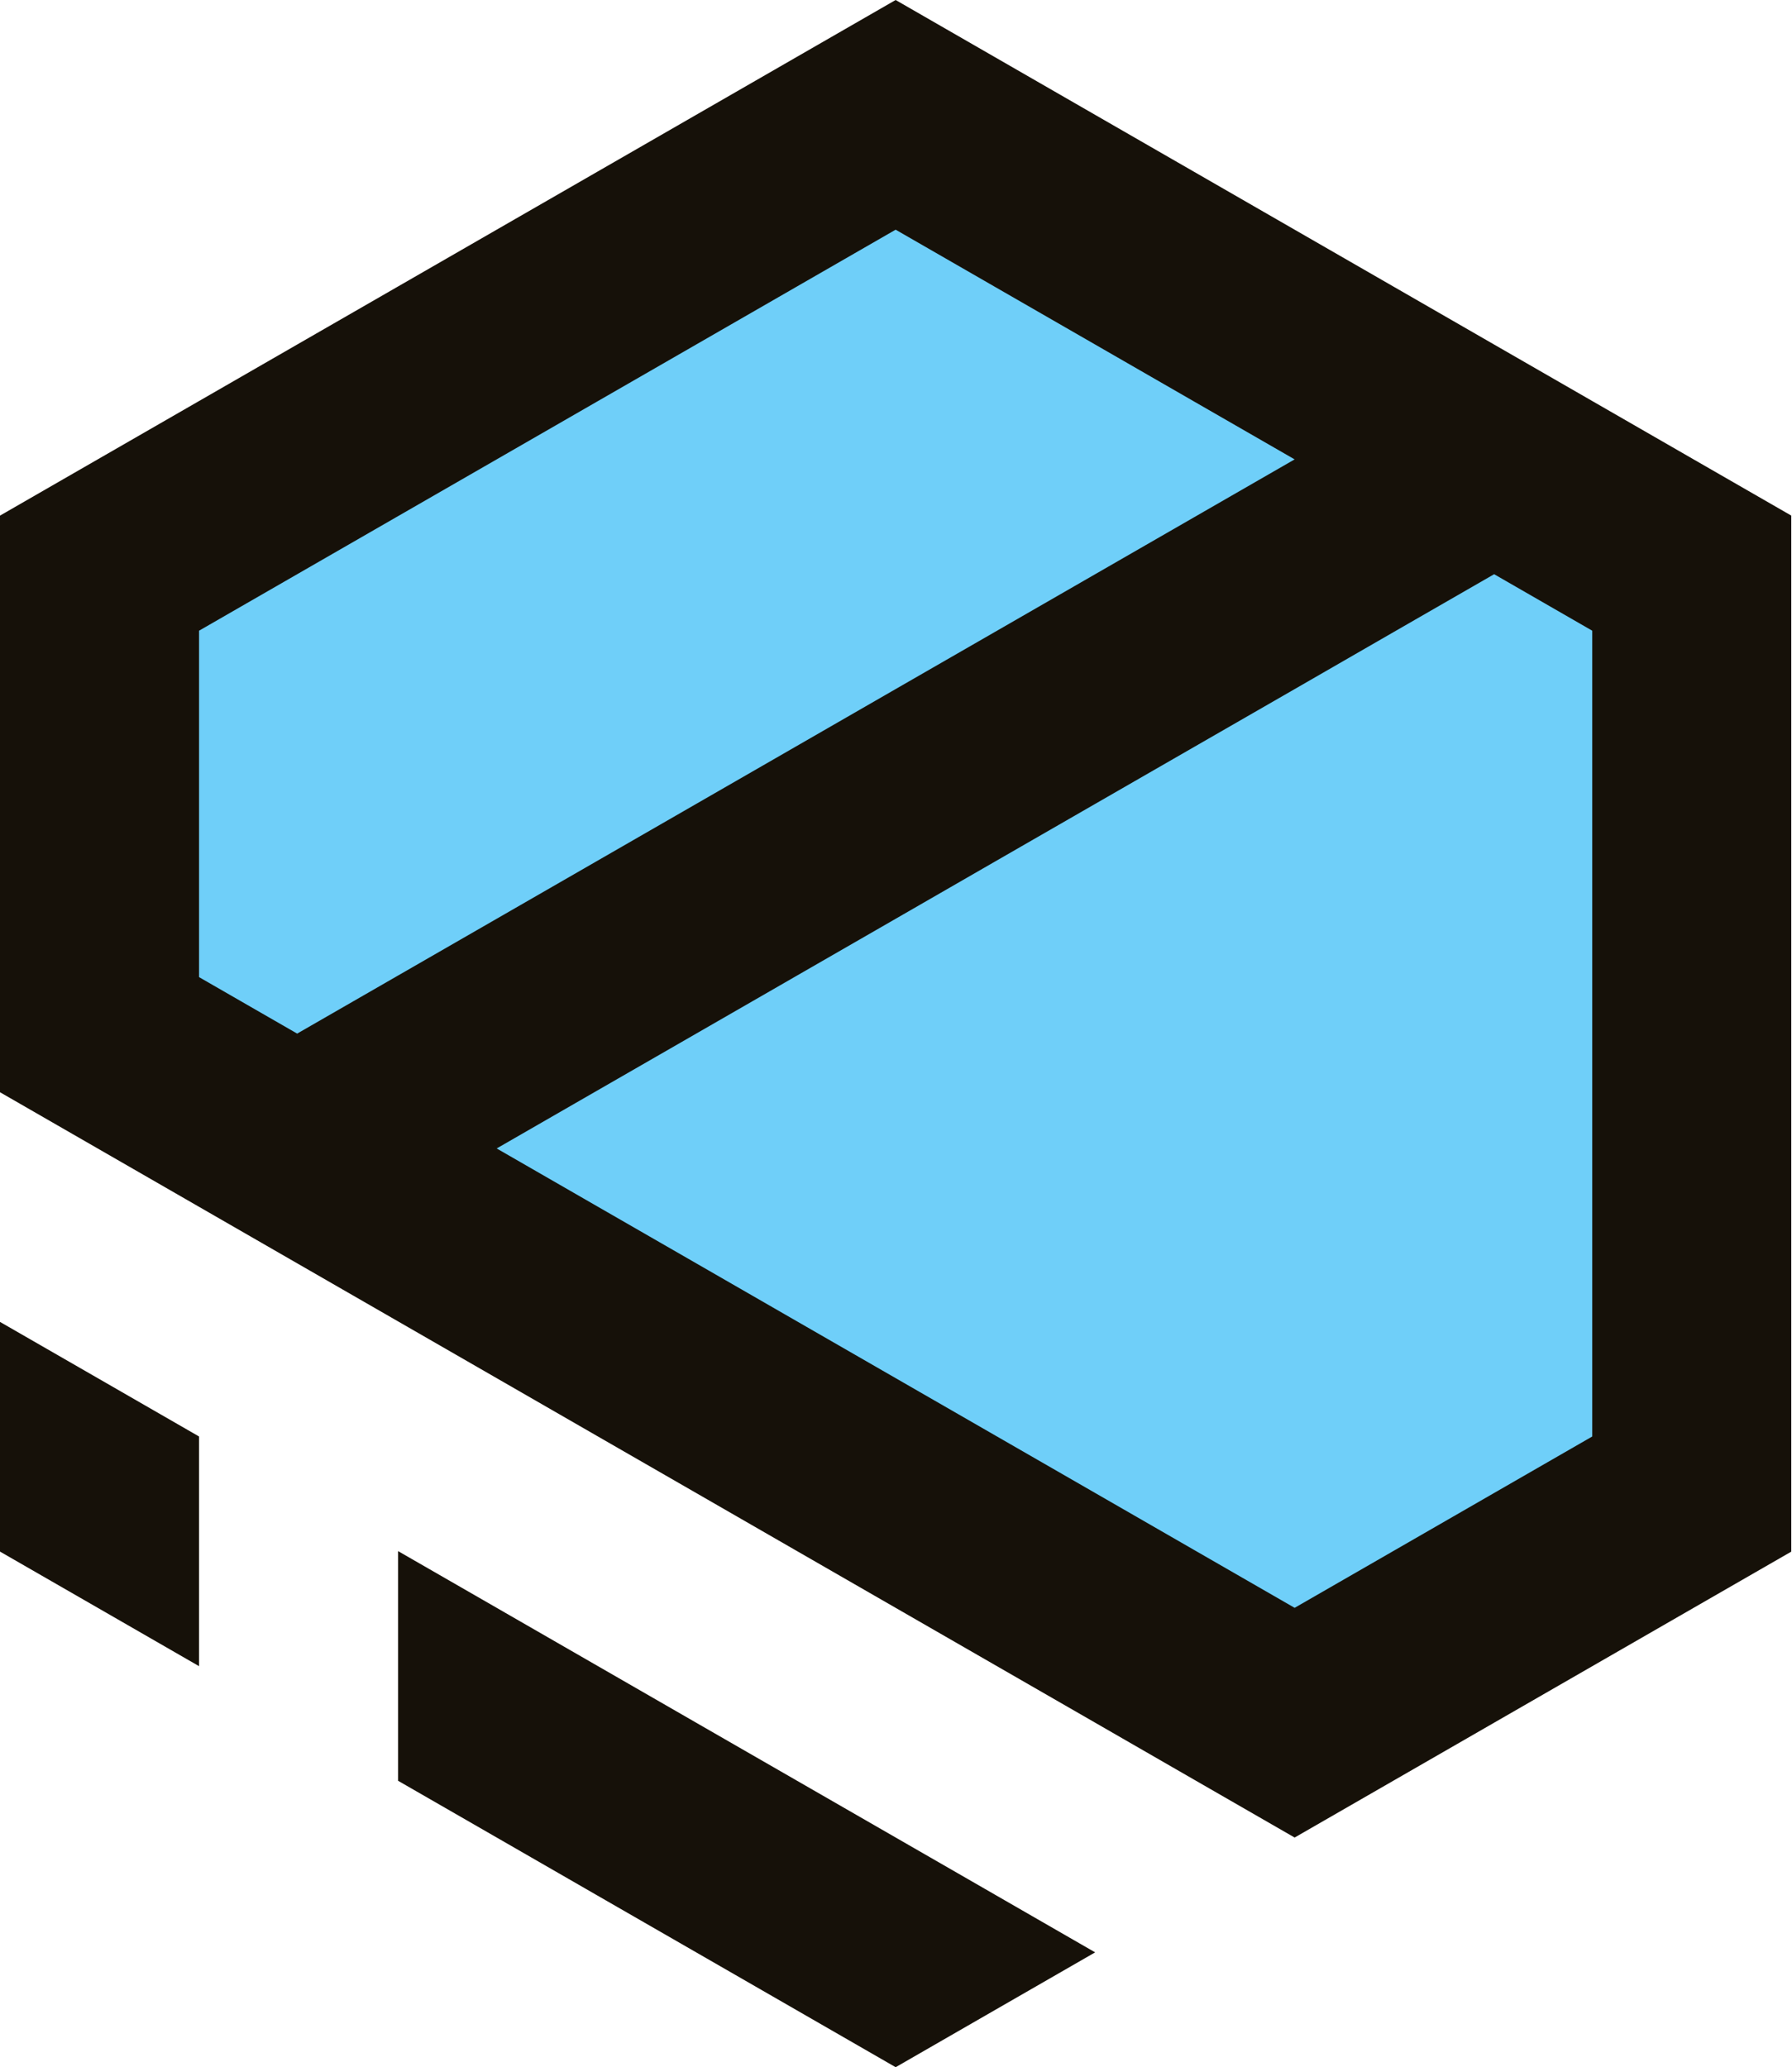 <svg width="1298" height="1497" viewBox="0 0 1298 1497" fill="none" xmlns="http://www.w3.org/2000/svg">
<path d="M906.5 1247L51.5 760L104.5 402L655 90.5L1244.5 435V1061.5L906.5 1247Z" fill="#6FCFF9" stroke="black"/>
<path d="M793.243 1413.84L720.814 1455.52L648.763 1497H648.75L576.658 1455.5L576.645 1455.49L504.254 1413.83L432.505 1372.55L359.762 1330.67L359.749 1330.66L288.336 1289.58V1123.26L359.707 1164.31L359.749 1164.34L432.505 1206.22L504.216 1247.5L504.229 1247.51L576.645 1289.17L576.658 1289.18L648.75 1330.66L648.763 1330.67L720.814 1372.13L720.839 1372.15L793.23 1413.83L793.243 1413.84Z" fill="#161109"/>
<path d="M144.182 1040.26V1206.59L70.746 1164.31L0 1123.61V957.285L70.746 997.984L144.182 1040.26Z" fill="#161109"/>
<path d="M1226.73 332.672L1153.31 290.405L1082.24 249.507L1009.14 207.423L937.74 166.33L864.984 124.454L793.232 83.165L720.815 41.485L648.739 0L576.663 41.485L504.246 83.165L432.507 124.454L359.751 166.33L288.338 207.439L215.242 249.498L144.182 290.409L70.746 332.676L0 373.391V790.965L70.746 831.681L144.182 873.947L215.255 914.858L288.338 956.917L359.738 998.01L432.507 1039.9L504.246 1081.18L576.663 1122.87L720.819 1205.83L793.248 1247.51L864.987 1288.82L937.744 1330.69L1009.14 1289.6L1082.25 1247.52L1153.31 1206.62L1226.74 1164.35L1297.47 1123.65V373.371L1226.73 332.672ZM288.338 706.441L215.242 748.5L144.182 707.602V456.732L215.242 415.834L288.338 373.763L359.738 332.672L432.507 290.784L504.246 249.495L576.663 207.814L648.739 166.33L720.815 207.814L793.244 249.495L864.984 290.797L937.74 332.672L864.984 374.548L793.244 415.837L720.815 457.53L648.739 499.002L576.663 540.499L504.246 582.18L432.507 623.469L359.751 665.344L288.338 706.441ZM1153.31 1040.26L1082.25 1081.16L1009.14 1123.25L937.74 1164.34L864.984 1122.46L793.244 1081.16L720.815 1039.48L576.659 956.516L504.23 914.823L432.503 873.55L359.76 831.674L432.503 789.798L504.256 748.522L504.269 748.509L576.647 706.855L576.659 706.842L648.765 665.344L720.815 623.847L720.841 623.834L793.244 582.167L793.27 582.154L864.981 540.891L937.776 499.015L1009.12 457.908L1009.14 457.896L1082.23 415.837L1082.25 415.824L1153.31 456.735V1040.26H1153.31Z" fill="#161109"/>
</svg>
